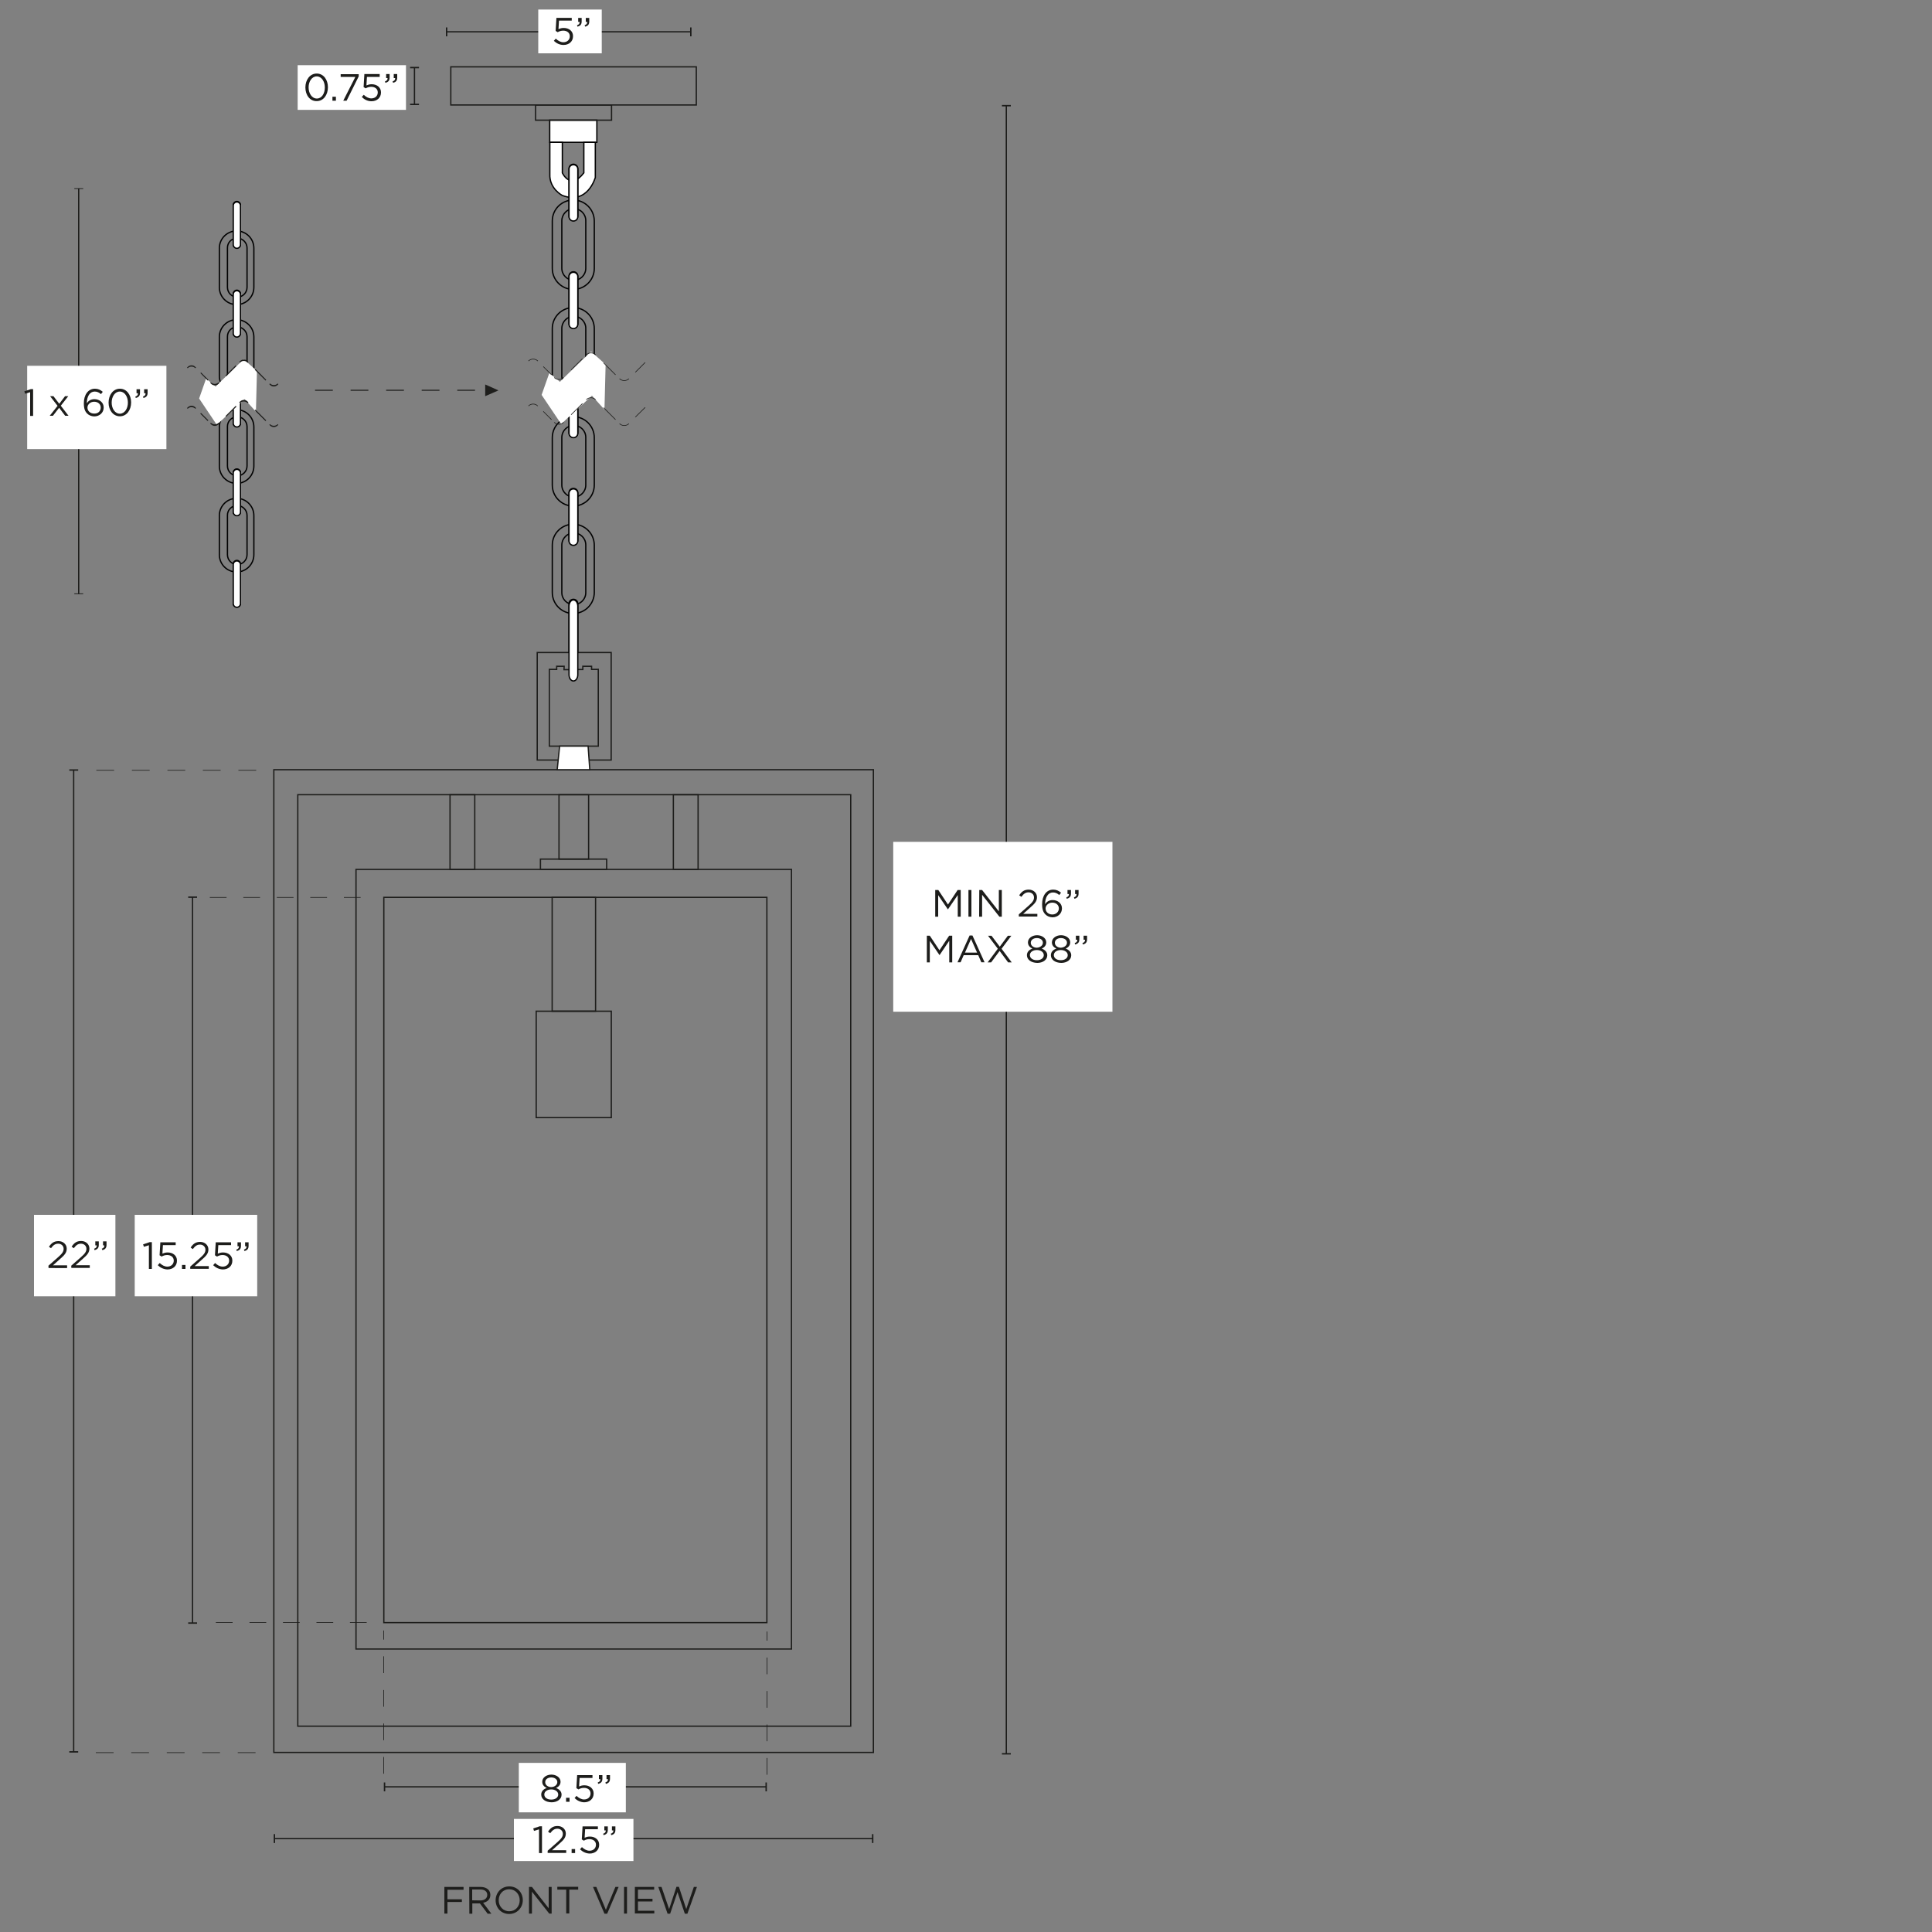 <svg xml:space="preserve" style="enable-background:new 0 0 1500 1500;" viewBox="0 0 1500 1500" height="1500px" width="1500px" y="0px" x="0px" xmlns:xlink="http://www.w3.org/1999/xlink" xmlns="http://www.w3.org/2000/svg" id="Capa_1" version="1.1">
<rect x="0" y="0" width="1500" height="1500" fill="#808080" stroke="none"/>
<style type="text/css">
	.st0{fill:none;stroke:#1D1D1B;stroke-miterlimit:10;}
	.st1{fill:#1D1D1B;}
	.st2{fill:#FFFFFF;stroke:#000000;stroke-miterlimit:10;}
	.st3{fill:#FFFFFF;stroke:#1D1D1B;stroke-miterlimit:10;}
	.st4{fill:none;stroke:#010101;stroke-miterlimit:10;}
	.st5{fill:#FFFFFF;stroke:#010101;stroke-miterlimit:10;}
	.st6{fill:#FFFFFF;}
	.st7{fill:#1E1E1C;}
	.st8{fill:none;stroke:#1E1E1C;stroke-width:0.5;stroke-miterlimit:10;}
	.st9{fill:none;stroke:#1E1E1C;stroke-width:0.5;stroke-miterlimit:10;stroke-dasharray:13.38,13.38;}
	.st10{fill:none;stroke:#1E1E1C;stroke-width:0.5;stroke-miterlimit:10;stroke-dasharray:18.46,18.46;}
	.st11{fill:none;stroke:#1E1E1C;stroke-width:0.5;stroke-miterlimit:10;stroke-dasharray:19.48,19.48;}
	.st12{fill:none;stroke:#1E1E1C;stroke-width:0.5;stroke-miterlimit:10;stroke-dasharray:15.92,15.92;}
</style>
<g>
	<line y2="461" x2="61.1" y1="146.4" x1="61.1" class="st0"></line>
	<rect height="0.6" width="6.9" class="st1" y="146.1" x="57.7"></rect>
	<rect height="0.6" width="6.9" class="st1" y="460.7" x="57.7"></rect>
</g>
<rect height="17.2" width="36.6" class="st2" y="93.3" x="426.8"></rect>
<g>
	<path d="M345,1465h14.9v2.2h-12.5v7.4h11.2v2.1h-11.2v9H345V1465L345,1465z" class="st1"></path>
	<path d="M364.3,1465h8.9c2.5,0,4.6,0.8,5.9,2.1c1,1,1.6,2.4,1.6,4.1v0.1c0,3.4-2.4,5.4-5.6,6l6.4,8.5h-2.9l-6-8h-5.9v8
		h-2.3L364.3,1465L364.3,1465z M373,1475.5c3.1,0,5.3-1.6,5.3-4.3v-0.1c0-2.5-2-4.1-5.3-4.1h-6.4v8.4L373,1475.5L373,1475.5z" class="st1"></path>
	<path d="M384.8,1475.4L384.8,1475.4c0-5.8,4.3-10.8,10.6-10.8c6.3,0,10.5,4.9,10.5,10.6v0.1c0,5.7-4.3,10.7-10.6,10.7
		S384.8,1481.1,384.8,1475.4z M403.5,1475.4L403.5,1475.4c0-4.8-3.4-8.6-8.2-8.6s-8.1,3.8-8.1,8.5v0.1c0,4.7,3.4,8.5,8.2,8.5
		S403.5,1480.1,403.5,1475.4z" class="st1"></path>
	<path d="M410.8,1465h2.2l13,16.6V1465h2.3v20.7h-1.9l-13.4-17v17h-2.3V1465z" class="st1"></path>
	<path d="M439.6,1467.1h-6.9v-2.2h16.2v2.2H442v18.5h-2.4V1467.1z" class="st1"></path>
	<path d="M460.4,1465h2.6l7.4,17.8l7.4-17.8h2.5l-8.9,20.8h-2.1L460.4,1465L460.4,1465z" class="st1"></path>
	<path d="M484.5,1465h2.3v20.7h-2.3V1465z" class="st1"></path>
	<path d="M492.9,1465h15v2.1h-12.6v7.1h11.3v2.1h-11.3v7.2H508v2.1h-15.1L492.9,1465L492.9,1465z" class="st1"></path>
	<path d="M511.1,1465h2.5l5.9,17.2l5.7-17.3h1.9l5.7,17.3l5.9-17.2h2.4l-7.4,20.8h-2l-5.7-16.8l-5.7,16.8h-2L511.1,1465
		L511.1,1465z" class="st1"></path>
</g>
<rect height="563.1" width="297.4" class="st0" y="696.7" x="298"></rect>
<rect height="605.3" width="338.1" class="st0" y="675" x="276.4"></rect>
<rect height="723.2" width="429.3" class="st0" y="617" x="231.2"></rect>
<rect height="763" width="465.5" class="st0" y="597.6" x="212.6"></rect>
<rect height="58" width="19.2" class="st0" y="617" x="349.4"></rect>
<rect height="58" width="19.2" class="st0" y="617" x="522.8"></rect>
<rect height="50" width="23" class="st0" y="617" x="434"></rect>
<rect height="8" width="51.4" class="st0" y="667" x="419.6"></rect>
<rect height="88.4" width="33.7" class="st0" y="696.7" x="428.7"></rect>
<rect height="82.6" width="58.3" class="st0" y="785.1" x="416.3"></rect>
<rect height="83.5" width="57.4" class="st0" y="506.6" x="417.1"></rect>
<polygon points="426.5,579.3 464.5,579.3 464.5,519.7 459.3,519.7 459.3,517.3 452.5,517.3 452.5,519.8 448.1,519.8 
	448.1,517.3 442.5,517.3 442.5,519.9 437.9,519.9 438,517.3 432.2,517.3 432.2,519.7 426.5,519.7" class="st0"></polygon>
<polygon points="432.6,597.6 434.5,579.3 456.6,579.3 457.9,597.6" class="st3"></polygon>
<rect height="29.6" width="190.6" class="st0" y="51.9" x="350"></rect>
<rect height="11.8" width="59" class="st0" y="81.5" x="415.8"></rect>
<path d="M426.8,110.5h9.8v23.7c0,0,6.2,13.7,16.7,0v-23.7h8.9v27.3c0,0-5.9,21.5-25.7,13.9c0,0-10.1-5.2-9.6-16.5V110.5
	z" class="st2"></path>
<g>
	<path d="M445.1,155.3L445.1,155.3c9,0,16.3,7.3,16.3,16.3v36.8c0,9-7.3,16.3-16.3,16.3h0c-9,0-16.3-7.3-16.3-16.3
		v-36.8C428.8,162.5,436.1,155.3,445.1,155.3z" class="st4"></path>
	<path d="M445.5,162L445.5,162c5.1,0,9.3,4.1,9.3,9.3v37c0,5.1-4.1,9.3-9.3,9.3h0c-5.1,0-9.3-4.1-9.3-9.3v-37
		C436.3,166.2,440.4,162,445.5,162z" class="st4"></path>
	<path d="M445.2,171.2L445.2,171.2c-1.9,0-3.4-1.5-3.4-3.4v-36.9c0-1.9,1.5-3.4,3.4-3.4l0,0c1.9,0,3.4,1.5,3.4,3.4v36.9
		C448.6,169.7,447.1,171.2,445.2,171.2z" class="st5"></path>
	<path d="M445.2,171.6L445.2,171.6c-1.9,0-3.4-1.5-3.4-3.4v-36.9c0-1.9,1.5-3.4,3.4-3.4l0,0c1.9,0,3.4,1.5,3.4,3.4v36.9
		C448.6,170.1,447.1,171.6,445.2,171.6z" class="st5"></path>
	<path d="M445.1,238.8L445.1,238.8c9,0,16.3,7.3,16.3,16.3v36.8c0,9-7.3,16.3-16.3,16.3h0c-9,0-16.3-7.3-16.3-16.3V255
		C428.8,246.1,436.1,238.8,445.1,238.8z" class="st4"></path>
	<path d="M445.5,245.6L445.5,245.6c5.1,0,9.3,4.1,9.3,9.3v37c0,5.1-4.1,9.3-9.3,9.3h0c-5.1,0-9.3-4.1-9.3-9.3v-37
		C436.3,249.7,440.4,245.6,445.5,245.6z" class="st4"></path>
	<path d="M445.2,254.7L445.2,254.7c-1.9,0-3.4-1.5-3.4-3.4v-36.9c0-1.9,1.5-3.4,3.4-3.4l0,0c1.9,0,3.4,1.5,3.4,3.4v36.9
		C448.6,253.2,447.1,254.7,445.2,254.7z" class="st5"></path>
	<path d="M445.2,255.1L445.2,255.1c-1.9,0-3.4-1.5-3.4-3.4v-36.9c0-1.9,1.5-3.4,3.4-3.4l0,0c1.9,0,3.4,1.5,3.4,3.4v36.9
		C448.6,253.6,447.1,255.1,445.2,255.1z" class="st5"></path>
	<path d="M445.1,323.5L445.1,323.5c9,0,16.3,7.3,16.3,16.3v36.8c0,9-7.3,16.3-16.3,16.3h0c-9,0-16.3-7.3-16.3-16.3
		v-36.8C428.8,330.8,436.1,323.5,445.1,323.5z" class="st4"></path>
	<path d="M445.5,330.3L445.5,330.3c5.1,0,9.3,4.1,9.3,9.3v37c0,5.1-4.1,9.3-9.3,9.3h0c-5.1,0-9.3-4.1-9.3-9.3v-37
		C436.3,334.4,440.4,330.3,445.5,330.3z" class="st4"></path>
	<path d="M445.2,339.4L445.2,339.4c-1.9,0-3.4-1.5-3.4-3.4v-36.9c0-1.9,1.5-3.4,3.4-3.4l0,0c1.9,0,3.4,1.5,3.4,3.4V336
		C448.6,337.9,447.1,339.4,445.2,339.4z" class="st5"></path>
	<path d="M445.2,339.8L445.2,339.8c-1.9,0-3.4-1.5-3.4-3.4v-36.9c0-1.9,1.5-3.4,3.4-3.4l0,0c1.9,0,3.4,1.5,3.4,3.4v36.9
		C448.6,338.3,447.1,339.8,445.2,339.8z" class="st5"></path>
	<path d="M445.1,407L445.1,407c9,0,16.3,7.3,16.3,16.3V460c0,9-7.3,16.3-16.3,16.3h0c-9,0-16.3-7.3-16.3-16.3v-36.8
		C428.8,414.3,436.1,407,445.1,407z" class="st4"></path>
	<path d="M445.5,413.8L445.5,413.8c5.1,0,9.3,4.1,9.3,9.3v37c0,5.1-4.1,9.3-9.3,9.3h0c-5.1,0-9.3-4.1-9.3-9.3v-37
		C436.3,417.9,440.4,413.8,445.5,413.8z" class="st4"></path>
	<path d="M445.2,422.9L445.2,422.9c-1.9,0-3.4-1.5-3.4-3.4v-36.9c0-1.9,1.5-3.4,3.4-3.4l0,0c1.9,0,3.4,1.5,3.4,3.4v36.9
		C448.6,421.4,447.1,422.9,445.2,422.9z" class="st5"></path>
	<path d="M445.2,423.4L445.2,423.4c-1.9,0-3.4-1.5-3.4-3.4V383c0-1.9,1.5-3.4,3.4-3.4l0,0c1.9,0,3.4,1.5,3.4,3.4V420
		C448.6,421.8,447.1,423.4,445.2,423.4z" class="st5"></path>
	<path d="M445.2,509L445.2,509c-1.9,0-3.4-1.5-3.4-3.4v-36.9c0-1.9,1.5-3.4,3.4-3.4l0,0c1.9,0,3.4,1.5,3.4,3.4v36.9
		C448.6,507.5,447.1,509,445.2,509z" class="st5"></path>
	<path d="M445.2,528.7L445.2,528.7c-1.9,0-3.4-2.2-3.4-4.9v-53.1c0-2.7,1.5-4.9,3.4-4.9l0,0c1.9,0,3.4,2.2,3.4,4.9v53.1
		C448.6,526.5,447.1,528.7,445.2,528.7z" class="st5"></path>
</g>
<g>
	<line y2="1387.3" x2="594.9" y1="1387.3" x1="298.5" class="st0"></line>
	<rect height="6.9" width="1.1" class="st1" y="1383.9" x="298"></rect>
	<rect height="6.9" width="1.1" class="st1" y="1383.9" x="594.3"></rect>
</g>
<rect height="38.4" width="83.1" class="st6" y="1368.7" x="402.8"></rect>
<g>
	<path d="M420.2,1393.3L420.2,1393.3c0-2.5,1.8-4.3,4.3-5.1c-1.9-0.9-3.5-2.4-3.5-4.8v-0.1c0-3.2,3.3-5.5,7.1-5.5
		s7.1,2.3,7.1,5.5v0.1c0,2.4-1.6,3.9-3.5,4.8c2.4,0.9,4.3,2.6,4.3,5.1v0.1c0,3.5-3.4,5.9-7.8,5.9
		C423.5,1399.2,420.2,1396.8,420.2,1393.3L420.2,1393.3z M433.4,1393.3L433.4,1393.3c0-2.4-2.4-4-5.4-4c-3,0-5.4,1.6-5.4,3.9v0.1
		c0,2.1,2,3.9,5.4,3.9C431.4,1397.2,433.4,1395.4,433.4,1393.3z M432.7,1383.6L432.7,1383.6c0-2.1-2-3.6-4.7-3.6
		c-2.7,0-4.7,1.5-4.7,3.6v0.1c0,2.2,2.1,3.8,4.7,3.8C430.6,1387.4,432.7,1385.8,432.7,1383.6z" class="st1"></path>
	<path d="M439.5,1395.8h2.7v3.1h-2.7V1395.8z" class="st1"></path>
	<path d="M446.1,1396l1.5-1.7c1.8,1.7,3.8,2.8,5.9,2.8c3,0,5-2,5-4.6v-0.1c0-2.6-2.1-4.3-5.1-4.3
		c-1.7,0-3.1,0.5-4.3,1.2l-1.6-1l0.6-10.1h11.9v2.2H450l-0.4,6.6c1.2-0.5,2.4-0.9,4.1-0.9c4,0,7.2,2.4,7.2,6.3v0.1
		c0,4.1-3.1,6.8-7.4,6.8C450.5,1399.2,447.9,1397.8,446.1,1396L446.1,1396z" class="st1"></path>
	<path d="M464.1,1383.9c1.5-0.5,2.1-1.3,2-2.6H465v-3.1h2.7v2.7c0,2.4-1,3.5-3.3,4.1L464.1,1383.9L464.1,1383.9z
		 M470,1383.9c1.5-0.5,2.1-1.3,2-2.6h-1.1v-3.1h2.7v2.7c0,2.4-1,3.5-3.2,4.1L470,1383.9L470,1383.9z" class="st1"></path>
</g>
<g>
	<line y2="1427.5" x2="677.5" y1="1427.5" x1="213" class="st0"></line>
	<rect height="6.9" width="1.1" class="st1" y="1424" x="212.5"></rect>
	<rect height="6.9" width="1.1" class="st1" y="1424" x="677"></rect>
</g>
<rect height="32.7" width="92.8" class="st6" y="1412.2" x="399"></rect>
<g>
	<path d="M418.5,1420.3l-3.9,1.2l-0.6-1.9l5.1-1.7h1.7v20.8h-2.3L418.5,1420.3L418.5,1420.3z" class="st1"></path>
	<path d="M425.2,1436.9l7.5-6.6c3.2-2.8,4.3-4.4,4.3-6.5c0-2.4-1.9-4-4.2-4c-2.4,0-3.9,1.2-5.6,3.5l-1.7-1.2
		c1.9-2.8,3.8-4.4,7.4-4.4s6.4,2.5,6.4,5.8v0.1c0,3-1.6,4.9-5.2,8l-5.5,4.9h11v2.1h-14.4L425.2,1436.9L425.2,1436.9z" class="st1"></path>
	<path d="M443.8,1435.6h2.7v3.1h-2.7V1435.6z" class="st1"></path>
	<path d="M450.3,1435.8l1.5-1.7c1.8,1.7,3.8,2.8,5.9,2.8c3,0,5-2,5-4.6v-0.1c0-2.6-2.1-4.3-5.1-4.3
		c-1.7,0-3.1,0.5-4.3,1.2l-1.6-1l0.6-10.1h11.9v2.2h-9.9l-0.4,6.6c1.2-0.5,2.4-0.9,4.1-0.9c4,0,7.2,2.4,7.2,6.3v0.1
		c0,4.1-3.1,6.8-7.4,6.8C454.7,1439,452.2,1437.6,450.3,1435.8L450.3,1435.8z" class="st1"></path>
	<path d="M468.3,1423.7c1.5-0.5,2.1-1.3,2-2.6h-1.1v-3.1h2.7v2.7c0,2.4-1,3.5-3.3,4.1L468.3,1423.7L468.3,1423.7z
		 M474.2,1423.7c1.5-0.5,2.1-1.3,2-2.6h-1.1v-3.1h2.7v2.7c0,2.4-1,3.5-3.2,4.1L474.2,1423.7L474.2,1423.7z" class="st1"></path>
</g>
<path d="M298.2,1377.1h-0.5v-13h0.5V1377.1z M298.2,1351.1h-0.5v-13h0.5V1351.1z M298.2,1325.1h-0.5v-13h0.5V1325.1z
	 M298.2,1299h-0.5v-13h0.5V1299z M298.2,1273h-0.5v-7.1h0.5V1273z" class="st1"></path>
<path d="M595.7,1377.9h-0.5v-13h0.5V1377.9z M595.7,1351.9h-0.5v-13h0.5V1351.9z M595.7,1325.9h-0.5v-13h0.5V1325.9z
	 M595.7,1299.9h-0.5v-13h0.5V1299.9z M595.7,1273.8h-0.5v-7.1h0.5V1273.8z" class="st1"></path>
<g>
	<line y2="1360.1" x2="57.2" y1="597.8" x1="57.2" class="st0"></line>
	<rect height="1.1" width="6.9" class="st1" y="597.3" x="53.8"></rect>
	<rect height="1.1" width="6.9" class="st1" y="1359.6" x="53.8"></rect>
</g>
<rect height="63.2" width="63.2" class="st6" y="943.2" x="26.4"></rect>
<g>
	<path d="M37.6,982.7l7.5-6.6c3.2-2.8,4.3-4.4,4.3-6.5c0-2.4-1.9-4-4.2-4c-2.4,0-3.9,1.2-5.6,3.5L38,968
		c1.9-2.8,3.8-4.4,7.4-4.4s6.4,2.5,6.4,5.8v0.1c0,3-1.6,4.9-5.2,8l-5.5,4.9h11v2.1H37.7L37.6,982.7L37.6,982.7z" class="st1"></path>
	<path d="M55.3,982.7l7.5-6.6c3.2-2.8,4.3-4.4,4.3-6.5c0-2.4-1.9-4-4.2-4c-2.4,0-3.9,1.2-5.6,3.5l-1.7-1.2
		c1.9-2.8,3.8-4.4,7.4-4.4c3.6,0,6.4,2.5,6.4,5.8v0.1c0,3-1.6,4.9-5.2,8l-5.5,4.9h11v2.1H55.4L55.3,982.7L55.3,982.7z" class="st1"></path>
	<path d="M73.1,969.5c1.5-0.5,2.1-1.3,2-2.6H74v-3.1h2.7v2.7c0,2.4-1,3.5-3.3,4.1L73.1,969.5L73.1,969.5z M79,969.5
		c1.5-0.5,2.1-1.3,2-2.6H80v-3.1h2.7v2.7c0,2.4-1,3.5-3.2,4.1L79,969.5L79,969.5z" class="st1"></path>
</g>
<g>
	<line y2="24.7" x2="536.3" y1="24.7" x1="346.7" class="st0"></line>
	<rect height="6.9" width="1.1" class="st1" y="21.3" x="346.2"></rect>
	<rect height="6.9" width="1.1" class="st1" y="21.3" x="535.8"></rect>
</g>
<rect height="34" width="49.3" class="st6" y="7.4" x="417.9"></rect>
<g>
	<line y2="81" x2="321.8" y1="52.5" x1="321.8" class="st0"></line>
	<rect height="1.1" width="6.9" class="st1" y="51.9" x="318.4"></rect>
	<rect height="1.1" width="6.9" class="st1" y="80.5" x="318.4"></rect>
</g>
<rect height="34.7" width="84.1" class="st6" y="50.6" x="231.1"></rect>
<g>
	<path d="M237.1,67.9L237.1,67.9c0-5.9,3.5-10.8,8.8-10.8c5.3,0,8.7,4.8,8.7,10.6v0.1c0,5.8-3.4,10.7-8.7,10.7
		C240.5,78.6,237.1,73.7,237.1,67.9z M252.2,67.9L252.2,67.9c0-4.6-2.5-8.6-6.3-8.6c-3.8,0-6.3,4-6.3,8.5v0.1c0,4.5,2.5,8.6,6.4,8.6
		S252.2,72.5,252.2,67.9L252.2,67.9z" class="st1"></path>
	<path d="M258.1,75.1h2.7v3.1h-2.7V75.1z" class="st1"></path>
	<path d="M275.9,59.7h-11.4v-2.1h14v1.7l-9.4,18.9h-2.6L275.9,59.7L275.9,59.7z" class="st1"></path>
	<path d="M280.9,75.3l1.5-1.7c1.8,1.7,3.8,2.8,5.9,2.8c3,0,5-2,5-4.6v-0.1c0-2.6-2.1-4.3-5.1-4.3
		c-1.7,0-3.1,0.5-4.3,1.2l-1.6-1l0.6-10.1h11.9v2.2h-9.9l-0.4,6.6c1.2-0.5,2.4-0.9,4.1-0.9c4,0,7.2,2.4,7.2,6.3v0.1
		c0,4.1-3.1,6.8-7.4,6.8C285.3,78.6,282.8,77.2,280.9,75.3L280.9,75.3z" class="st1"></path>
	<path d="M298.9,63.2c1.5-0.5,2.1-1.3,2-2.6h-1.1v-3.1h2.7v2.7c0,2.4-1,3.5-3.3,4.1L298.9,63.2L298.9,63.2z M304.8,63.2
		c1.5-0.5,2.1-1.3,2-2.6h-1.1v-3.1h2.7v2.7c0,2.4-1,3.5-3.2,4.1L304.8,63.2L304.8,63.2z" class="st1"></path>
</g>
<g>
	<line y2="1260.1" x2="149.5" y1="696.5" x1="149.5" class="st0"></line>
	<rect height="1.1" width="6.9" class="st1" y="696" x="146.1"></rect>
	<rect height="1.1" width="6.9" class="st1" y="1259.6" x="146.1"></rect>
</g>
<rect height="63.2" width="95.1" class="st6" y="943.2" x="104.6"></rect>
<g>
	<path d="M115.6,966.8l-3.9,1.2l-0.6-1.9l5.1-1.7h1.7v20.8h-2.3V966.8L115.6,966.8z" class="st1"></path>
	<path d="M122.5,982.3l1.5-1.7c1.8,1.7,3.8,2.8,5.9,2.8c3,0,5-2,5-4.6v-0.1c0-2.6-2.1-4.3-5.1-4.3
		c-1.7,0-3.1,0.5-4.3,1.2l-1.6-1l0.6-10.1h11.9v2.2h-9.9l-0.4,6.6c1.2-0.5,2.4-0.9,4.1-0.9c4,0,7.2,2.4,7.2,6.3v0.1
		c0,4.1-3.1,6.8-7.4,6.8C126.9,985.5,124.3,984.1,122.5,982.3L122.5,982.3z" class="st1"></path>
	<path d="M141.3,982.1h2.7v3.1h-2.7V982.1z" class="st1"></path>
	<path d="M147.7,983.4l7.5-6.6c3.2-2.8,4.3-4.4,4.3-6.5c0-2.4-1.9-4-4.2-4c-2.4,0-3.9,1.2-5.6,3.5l-1.7-1.2
		c1.9-2.8,3.8-4.4,7.4-4.4s6.4,2.5,6.4,5.8v0.1c0,3-1.6,4.9-5.2,8l-5.5,4.9h11v2.1h-14.4L147.7,983.4L147.7,983.4z" class="st1"></path>
	<path d="M165.5,982.3l1.5-1.7c1.8,1.7,3.8,2.8,5.9,2.8c3,0,5-2,5-4.6v-0.1c0-2.6-2.1-4.3-5.1-4.3
		c-1.7,0-3.1,0.5-4.3,1.2l-1.6-1l0.6-10.1h11.9v2.2h-9.9l-0.4,6.6c1.2-0.5,2.4-0.9,4.1-0.9c4,0,7.2,2.4,7.2,6.3v0.1
		c0,4.1-3.1,6.8-7.4,6.8C169.9,985.5,167.4,984.1,165.5,982.3L165.5,982.3z" class="st1"></path>
	<path d="M183.5,970.2c1.5-0.5,2.1-1.3,2-2.6h-1.1v-3.1h2.7v2.7c0,2.4-1,3.5-3.3,4.1L183.5,970.2L183.5,970.2z
		 M189.4,970.2c1.5-0.5,2.1-1.3,2-2.6h-1.1v-3.1h2.7v2.7c0,2.4-1,3.5-3.2,4.1L189.4,970.2L189.4,970.2z" class="st1"></path>
</g>
<g>
	<path d="M183.7,179.3L183.7,179.3c7.4,0,13.4,6,13.4,13.4v30.4c0,7.4-6,13.4-13.4,13.4h0c-7.4,0-13.4-6-13.4-13.4
		v-30.4C170.3,185.3,176.3,179.3,183.7,179.3z" class="st4"></path>
	<path d="M184.1,184.9L184.1,184.9c4.2,0,7.7,3.4,7.7,7.6v30.6c0,4.2-3.4,7.6-7.6,7.6h0c-4.2,0-7.6-3.4-7.6-7.6v-30.6
		C176.5,188.3,179.9,184.9,184.1,184.9z" class="st4"></path>
	<path d="M183.9,192.4L183.9,192.4c-1.5,0-2.8-1.3-2.8-2.8v-30.4c0-1.5,1.3-2.8,2.8-2.8l0,0c1.5,0,2.8,1.3,2.8,2.8v30.4
		C186.7,191.2,185.4,192.4,183.9,192.4z" class="st5"></path>
	<path d="M183.9,192.8L183.9,192.8c-1.5,0-2.8-1.3-2.8-2.8v-30.4c0-1.5,1.3-2.8,2.8-2.8l0,0c1.5,0,2.8,1.3,2.8,2.8V190
		C186.7,191.5,185.4,192.8,183.9,192.8z" class="st5"></path>
	<path d="M183.7,248.2L183.7,248.2c7.4,0,13.4,6,13.4,13.4v30.4c0,7.4-6,13.4-13.4,13.4h0c-7.4,0-13.4-6-13.4-13.4
		v-30.4C170.3,254.2,176.3,248.2,183.7,248.2z" class="st4"></path>
	<path d="M184.1,253.8L184.1,253.8c4.2,0,7.7,3.4,7.7,7.6V292c0,4.2-3.4,7.6-7.6,7.6h0c-4.2,0-7.6-3.4-7.6-7.6v-30.6
		C176.5,257.2,179.9,253.8,184.1,253.8z" class="st4"></path>
	<path d="M183.9,261.3L183.9,261.3c-1.5,0-2.8-1.3-2.8-2.8v-30.4c0-1.5,1.3-2.8,2.8-2.8l0,0c1.5,0,2.8,1.3,2.8,2.8v30.4
		C186.7,260.1,185.4,261.3,183.9,261.3z" class="st5"></path>
	<path d="M183.9,261.7L183.9,261.7c-1.5,0-2.8-1.3-2.8-2.8v-30.4c0-1.5,1.3-2.8,2.8-2.8l0,0c1.5,0,2.8,1.3,2.8,2.8v30.4
		C186.7,260.4,185.4,261.7,183.9,261.7z" class="st5"></path>
	<path d="M183.7,318.1L183.7,318.1c7.4,0,13.4,6,13.4,13.4v30.4c0,7.4-6,13.4-13.4,13.4h0c-7.4,0-13.4-6-13.4-13.4
		v-30.4C170.3,324.1,176.3,318.1,183.7,318.1z" class="st4"></path>
	<path d="M184.1,323.6L184.1,323.6c4.2,0,7.7,3.4,7.7,7.6v30.6c0,4.2-3.4,7.6-7.6,7.6h0c-4.2,0-7.6-3.4-7.6-7.6v-30.6
		C176.5,327.1,179.9,323.6,184.1,323.6z" class="st4"></path>
	<path d="M183.9,331.2L183.9,331.2c-1.5,0-2.8-1.3-2.8-2.8V298c0-1.5,1.3-2.8,2.8-2.8l0,0c1.5,0,2.8,1.3,2.8,2.8v30.4
		C186.7,329.9,185.4,331.2,183.9,331.2z" class="st5"></path>
	<path d="M183.9,331.5L183.9,331.5c-1.5,0-2.8-1.3-2.8-2.8v-30.4c0-1.5,1.3-2.8,2.8-2.8l0,0c1.5,0,2.8,1.3,2.8,2.8v30.4
		C186.7,330.3,185.4,331.5,183.9,331.5z" class="st5"></path>
	<path d="M183.7,386.9L183.7,386.9c7.4,0,13.4,6,13.4,13.4v30.4c0,7.4-6,13.4-13.4,13.4h0c-7.4,0-13.4-6-13.4-13.4
		v-30.4C170.3,392.9,176.3,386.9,183.7,386.9z" class="st4"></path>
	<path d="M184.1,392.5L184.1,392.5c4.2,0,7.7,3.4,7.7,7.6v30.6c0,4.2-3.4,7.6-7.6,7.6h0c-4.2,0-7.6-3.4-7.6-7.6v-30.6
		C176.5,396,179.9,392.5,184.1,392.5z" class="st4"></path>
	<path d="M183.9,400.1L183.9,400.1c-1.5,0-2.8-1.3-2.8-2.8v-30.4c0-1.5,1.3-2.8,2.8-2.8l0,0c1.5,0,2.8,1.3,2.8,2.8v30.4
		C186.7,398.8,185.4,400.1,183.9,400.1z" class="st5"></path>
	<path d="M183.9,400.4L183.9,400.4c-1.5,0-2.8-1.3-2.8-2.8v-30.4c0-1.5,1.3-2.8,2.8-2.8l0,0c1.5,0,2.8,1.3,2.8,2.8v30.4
		C186.7,399.2,185.4,400.4,183.9,400.4z" class="st5"></path>
	<path d="M183.9,471.1L183.9,471.1c-1.5,0-2.8-1.3-2.8-2.8v-30.4c0-1.5,1.3-2.8,2.8-2.8l0,0c1.5,0,2.8,1.3,2.8,2.8v30.4
		C186.7,469.8,185.4,471.1,183.9,471.1z" class="st5"></path>
	<path d="M183.9,471.5L183.9,471.5c-1.5,0-2.8-1.3-2.8-2.8v-30.4c0-1.5,1.3-2.8,2.8-2.8l0,0c1.5,0,2.8,1.3,2.8,2.8v30.4
		C186.7,470.2,185.4,471.5,183.9,471.5z" class="st5"></path>
</g>
<g>
	<path d="M368.8,303.4H355v-0.8h13.8V303.4z M341.2,303.4h-13.8v-0.8h13.8V303.4z M313.6,303.4h-13.8v-0.8h13.8V303.4z
		 M286,303.4h-13.8v-0.8H286V303.4z M258.4,303.4h-13.8v-0.8h13.8V303.4z" class="st7"></path>
	<polygon points="376.7,307.6 387,303.1 376.7,298.5" class="st7"></polygon>
</g>
<path d="M199.5,288l-0.8,31.6l-8.8-9.7l-21.6,19.9l-13.7-20.4l5.4-15.4c0,0,7.7,6.2,7.4,6.2c-0.3,0,21.8-21.3,21.8-21.3
	L199.5,288L199.5,288L199.5,288z" class="st6"></path>
<g>
	<path d="M151.7,317.4L151.7,317.4c-1.7-1.7-4.4-1.7-6,0l0,0l-0.5-0.6l0.5-0.5c1.7-1.7,4.4-1.7,6,0l0.5,0.5L151.7,317.4
		z" class="st7"></path>
	
		<rect height="8.1" width="0.8" class="st7" transform="matrix(0.707 -0.707 0.707 0.707 -182.457 207.035)" y="319.7" x="158.3"></rect>
	<path d="M169.8,329.4c-1.7,1.7-4.4,1.7-6,0l-0.6-0.6l0.5-0.6l0,0c1.7,1.7,4.4,1.7,6,0l0,0l0.6,0.6L169.8,329.4z" class="st7"></path>
	<polygon points="175.6,323.6 175.1,323 183,315.1 183.6,315.7" class="st7"></polygon>
	<path d="M192.3,313L192.3,313c-1.7-1.7-4.4-1.7-6,0l0,0l-0.6-0.6l0.6-0.6c1.7-1.7,4.4-1.7,6,0l0.6,0.6L192.3,313z" class="st7"></path>
	
		<rect height="11.8" width="0.8" class="st7" transform="matrix(0.707 -0.707 0.707 0.707 -168.793 237.499)" y="316.6" x="201.9"></rect>
	<path d="M215.6,330.3c-1.7,1.7-4.4,1.7-6,0l-0.5-0.5l0.5-0.5l0,0c1.7,1.7,4.4,1.7,6,0h0l0.5,0.5L215.6,330.3z" class="st7"></path>
</g>
<g>
	<path d="M151.7,285.9L151.7,285.9c-1.7-1.7-4.4-1.7-6,0l0,0l-0.5-0.5l0.5-0.5c1.7-1.7,4.4-1.7,6,0l0.5,0.5L151.7,285.9
		z" class="st7"></path>
	<polygon points="161.3,295.5 155.6,289.7 156.1,289.2 161.8,294.9" class="st7"></polygon>
	<path d="M169.8,297.9c-1.7,1.7-4.4,1.7-6,0l-0.6-0.6l0.5-0.5l0,0c1.7,1.7,4.4,1.7,6,0l0,0l0.6,0.5L169.8,297.9z" class="st7"></path>
	
		<rect height="0.8" width="11.2" class="st7" transform="matrix(0.707 -0.707 0.707 0.707 -151.019 211.108)" y="287.5" x="173.7"></rect>
	<path d="M192.3,281.5L192.3,281.5c-1.7-1.7-4.4-1.7-6,0l0,0l-0.6-0.5l0.6-0.6c1.7-1.7,4.4-1.7,6,0l0.6,0.6L192.3,281.5
		z" class="st7"></path>
	<polygon points="206.2,295.5 197.8,287.1 198.4,286.5 206.7,294.9" class="st7"></polygon>
	<path d="M215.6,298.8c-1.7,1.7-4.4,1.7-6,0l-0.5-0.5l0.5-0.6l0,0c1.7,1.7,4.4,1.7,6,0l0,0l0.5,0.6L215.6,298.8z" class="st7"></path>
</g>
<path d="M470.2,283l-0.9,35l-9.7-10.8l-23.9,22l-15.2-22.6l6-17c0,0,8.5,6.9,8.2,6.9s24.2-23.6,24.2-23.6L470.2,283
	L470.2,283L470.2,283z" class="st6"></path>
<g>
	<path d="M410.3,315.2L410.3,315.2c2-2,5.3-2,7.2,0l0,0" class="st8"></path>
	<line y2="325.8" x2="428.2" y1="319.4" x1="421.8" class="st9"></line>
	<path d="M430.3,327.9L430.3,327.9c2,2,5.3,2,7.3,0l0,0" class="st8"></path>
	<line y2="313.3" x2="452.2" y1="322" x1="443.4" class="st10"></line>
	<path d="M455.2,310.3L455.2,310.3c2-2,5.2-2,7.2,0l0,0" class="st8"></path>
	<line y2="325.8" x2="477.9" y1="316.5" x1="468.6" class="st11"></line>
	<path d="M481,328.9L481,328.9c2,2,5.3,2,7.3,0l0,0" class="st8"></path>
	<line y2="316.3" x2="500.9" y1="323.8" x1="493.3" class="st12"></line>
</g>
<g>
	<path d="M410.3,280.3L410.3,280.3c2-2,5.3-2,7.3,0l0,0" class="st8"></path>
	<line y2="291" x2="428.2" y1="284.6" x1="421.8" class="st9"></line>
	<path d="M430.3,293.1L430.3,293.1c2,2,5.3,2,7.3,0l0,0" class="st8"></path>
	<line y2="278.4" x2="452.2" y1="287.2" x1="443.4" class="st10"></line>
	<path d="M455.2,275.5L455.2,275.5c2-2,5.3-2,7.3,0l0,0" class="st8"></path>
	<line y2="291" x2="477.9" y1="281.7" x1="468.6" class="st11"></line>
	<path d="M481,294L481,294c2,2,5.3,2,7.3,0l0,0" class="st8"></path>
	<line y2="281.4" x2="500.9" y1="289" x1="493.3" class="st12"></line>
</g>
<rect height="64.7" width="108.1" class="st6" y="284" x="21.1"></rect>
<g>
	<path d="M23.4,304.5l-3.9,1.2l-0.6-1.9l5.1-1.7h1.7v20.8h-2.3V304.5L23.4,304.5z" class="st1"></path>
	<path d="M44.7,315.1l-5.8-7.5h2.6l4.5,5.9l4.5-5.9h2.5l-5.8,7.4l6,7.8h-2.6l-4.7-6.2l-4.8,6.2h-2.5L44.7,315.1
		L44.7,315.1z" class="st1"></path>
	<path d="M67.7,321.1c-1.7-1.7-2.6-3.8-2.6-8v-0.1c0-6.3,3.2-11.2,8.6-11.2c2.5,0,4.3,0.9,6.1,2.4l-1.4,1.8
		c-1.5-1.3-3-2-4.9-2c-3.8,0-6.1,3.8-6.1,9.1c1.1-1.7,2.9-3.2,5.9-3.2c3.8,0,7.2,2.5,7.2,6.4v0.1c0,4-3.2,6.9-7.4,6.9
		C70.9,323.2,69,322.4,67.7,321.1L67.7,321.1z M78.2,316.4L78.2,316.4c0-2.6-2.1-4.5-5.1-4.5c-3,0-5.2,2.2-5.2,4.5v0.1
		c0,2.6,2.2,4.6,5.2,4.6C76.3,321.2,78.2,319.1,78.2,316.4L78.2,316.4z" class="st1"></path>
	<path d="M84.3,312.6L84.3,312.6c0-5.9,3.5-10.8,8.8-10.8c5.3,0,8.7,4.8,8.7,10.6v0.1c0,5.8-3.4,10.7-8.7,10.7
		S84.3,318.4,84.3,312.6z M99.3,312.6L99.3,312.6c0-4.6-2.5-8.6-6.3-8.6s-6.3,4-6.3,8.5v0.1c0,4.5,2.5,8.6,6.4,8.6
		C96.9,321.1,99.3,317.1,99.3,312.6L99.3,312.6z" class="st1"></path>
	<path d="M105.1,307.9c1.5-0.5,2.1-1.3,2-2.6H106v-3.1h2.7v2.7c0,2.4-1,3.5-3.3,4.1L105.1,307.9L105.1,307.9z
		 M111,307.9c1.5-0.5,2.1-1.3,2-2.6h-1.1v-3.1h2.7v2.7c0,2.4-1,3.5-3.2,4.1L111,307.9L111,307.9z" class="st1"></path>
</g>
<g>
	<line y2="1361.7" x2="781.3" y1="82" x1="781.3" class="st0"></line>
	<rect height="1.1" width="6.9" class="st1" y="81.5" x="777.9"></rect>
	<rect height="1.1" width="6.9" class="st1" y="1361.1" x="777.9"></rect>
</g>
<g>
	<rect height="131.9" width="170.2" class="st6" y="653.6" x="693.5"></rect>
	<g>
		<path d="M726.1,691h2.4l7.5,11.3l7.5-11.3h2.4v20.7h-2.3v-16.8L736,706h-0.1l-7.5-11v16.7h-2.3V691z" class="st1"></path>
		<path d="M751.9,691h2.3v20.7h-2.3V691z" class="st1"></path>
		<path d="M760.3,691h2.2l13,16.6V691h2.3v20.7h-1.9l-13.4-17v17h-2.3L760.3,691L760.3,691z" class="st1"></path>
		<path d="M791,709.9l7.5-6.6c3.2-2.8,4.3-4.4,4.3-6.5c0-2.4-1.9-4-4.2-4c-2.4,0-3.9,1.2-5.6,3.5l-1.7-1.2
			c1.9-2.8,3.8-4.4,7.4-4.4s6.4,2.5,6.4,5.8v0.1c0,3-1.6,4.9-5.2,8l-5.5,4.9h11v2.1H791L791,709.9L791,709.9z" class="st1"></path>
		<path d="M811.7,710c-1.7-1.7-2.6-3.8-2.6-8v-0.1c0-6.3,3.2-11.2,8.6-11.2c2.5,0,4.3,0.9,6.1,2.4l-1.4,1.8
			c-1.5-1.3-3-2-4.9-2c-3.8,0-6.1,3.8-6.1,9.1c1.1-1.7,2.9-3.2,5.9-3.2c3.8,0,7.2,2.5,7.2,6.4v0.1c0,4-3.2,6.9-7.4,6.9
			C814.8,712.1,813,711.3,811.7,710L811.7,710z M822.1,705.3L822.1,705.3c0-2.6-2.1-4.5-5.1-4.5s-5.2,2.2-5.2,4.5v0.1
			c0,2.6,2.2,4.6,5.2,4.6S822.1,707.9,822.1,705.3L822.1,705.3z" class="st1"></path>
		<path d="M827.9,696.7c1.5-0.5,2.1-1.3,2-2.6h-1.1V691h2.7v2.7c0,2.4-1,3.5-3.3,4.1L827.9,696.7L827.9,696.7z
			 M833.8,696.7c1.5-0.5,2.1-1.3,2-2.6h-1.1V691h2.7v2.7c0,2.4-1,3.5-3.2,4.1L833.8,696.7L833.8,696.7z" class="st1"></path>
		<path d="M719.5,726.5h2.4l7.5,11.3l7.5-11.3h2.4v20.7H737v-16.8l-7.5,11.1h-0.1l-7.5-11v16.7h-2.3V726.5z" class="st1"></path>
		<path d="M752.8,726.3h2.2l9.4,20.8h-2.5l-2.4-5.5h-11.3l-2.4,5.5h-2.4L752.8,726.3L752.8,726.3z M758.6,739.6
			l-4.7-10.6l-4.7,10.6H758.6L758.6,739.6z" class="st1"></path>
		<path d="M774.7,736.6l-7.6-10.1h2.7l6.4,8.5l6.3-8.5h2.7l-7.6,10.1l7.9,10.6h-2.8l-6.6-8.9l-6.6,8.9h-2.7L774.7,736.6
			L774.7,736.6z" class="st1"></path>
		<path d="M797.3,741.6L797.3,741.6c0-2.5,1.8-4.3,4.3-5.1c-1.9-0.9-3.5-2.4-3.5-4.8v-0.1c0-3.2,3.3-5.5,7.1-5.5
			c3.8,0,7.1,2.3,7.1,5.5v0.1c0,2.4-1.6,3.9-3.5,4.8c2.4,0.9,4.3,2.6,4.3,5.1v0.1c0,3.5-3.4,5.9-7.8,5.9
			C800.6,747.5,797.3,745.1,797.3,741.6z M810.4,741.6L810.4,741.6c0-2.4-2.4-4-5.4-4s-5.4,1.6-5.4,3.9v0.1c0,2.1,2,3.9,5.4,3.9
			S810.4,743.7,810.4,741.6z M809.7,731.9L809.7,731.9c0-2.1-2-3.6-4.7-3.6s-4.7,1.5-4.7,3.6v0.1c0,2.2,2.1,3.8,4.7,3.8
			C807.6,735.6,809.7,734.1,809.7,731.9z" class="st1"></path>
		<path d="M815.9,741.6L815.9,741.6c0-2.5,1.8-4.3,4.3-5.1c-1.9-0.9-3.5-2.4-3.5-4.8v-0.1c0-3.2,3.3-5.5,7.1-5.5
			c3.8,0,7.1,2.3,7.1,5.5v0.1c0,2.4-1.6,3.9-3.5,4.8c2.4,0.9,4.3,2.6,4.3,5.1v0.1c0,3.5-3.4,5.9-7.8,5.9
			C819.2,747.5,815.9,745.1,815.9,741.6z M829,741.6L829,741.6c0-2.4-2.4-4-5.4-4s-5.4,1.6-5.4,3.9v0.1c0,2.1,2,3.9,5.4,3.9
			S829,743.7,829,741.6z M828.4,731.9L828.4,731.9c0-2.1-2-3.6-4.7-3.6c-2.7,0-4.7,1.5-4.7,3.6v0.1c0,2.2,2.1,3.8,4.7,3.8
			C826.3,735.6,828.4,734.1,828.4,731.9z" class="st1"></path>
		<path d="M834.4,732.2c1.5-0.5,2.1-1.3,2-2.6h-1.1v-3.1h2.7v2.7c0,2.4-1,3.5-3.3,4.1L834.4,732.2L834.4,732.2z
			 M840.4,732.2c1.5-0.5,2.1-1.3,2-2.6h-1.1v-3.1h2.7v2.7c0,2.4-1,3.5-3.2,4.1L840.4,732.2L840.4,732.2z" class="st1"></path>
	</g>
</g>
<path d="M280,697h-13v-0.5h13V697z M253.9,697h-13v-0.5h13V697z M227.9,697h-13v-0.5h13V697z M201.9,697h-13v-0.5h13
	V697z M175.9,697h-13v-0.5h13V697z" class="st1"></path>
<path d="M284.7,1260h-13v-0.5h13V1260z M258.7,1260h-13v-0.5h13V1260z M232.7,1260h-13v-0.5h13V1260z M206.7,1260h-13
	v-0.5h13V1260z M180.6,1260h-13v-0.5h13V1260z" class="st1"></path>
<g>
	<path d="M430,31.7l1.5-1.7c1.8,1.7,3.8,2.8,5.9,2.8c3,0,5-2,5-4.6v-0.1c0-2.6-2.1-4.3-5.1-4.3c-1.7,0-3.1,0.5-4.3,1.2
		l-1.6-1l0.6-10.1h11.9V16H434l-0.4,6.6c1.2-0.5,2.4-0.9,4.1-0.9c4,0,7.2,2.4,7.2,6.3v0.1c0,4.1-3.1,6.8-7.4,6.8
		C434.4,34.9,431.9,33.5,430,31.7L430,31.7z" class="st1"></path>
	<path d="M448,19.6c1.5-0.5,2.1-1.3,2-2.6h-1.1v-3.1h2.7v2.7c0,2.4-1,3.5-3.3,4.1C448.4,20.6,448,19.6,448,19.6z
		 M453.9,19.6c1.5-0.5,2.1-1.3,2-2.6h-1.1v-3.1h2.7v2.7c0,2.4-1,3.5-3.2,4.1L453.9,19.6L453.9,19.6z" class="st1"></path>
</g>
<path d="M198.9,598.3h-13.8v-0.5h13.8V598.3z M171.3,598.3h-13.8v-0.5h13.8V598.3z M143.8,598.3H130v-0.5h13.8V598.3z
	 M116.2,598.3h-13.8v-0.5h13.8V598.3z M88.6,598.3H74.8v-0.5h13.8V598.3z" class="st1"></path>
<path d="M198.4,1361h-13.8v-0.5h13.8V1361z M170.8,1361h-13.8v-0.5h13.8V1361z M143.3,1361h-13.8v-0.5h13.8V1361z
	 M115.7,1361h-13.8v-0.5h13.8V1361z M88.1,1361H74.4v-0.5h13.8V1361z" class="st1"></path>
</svg>
